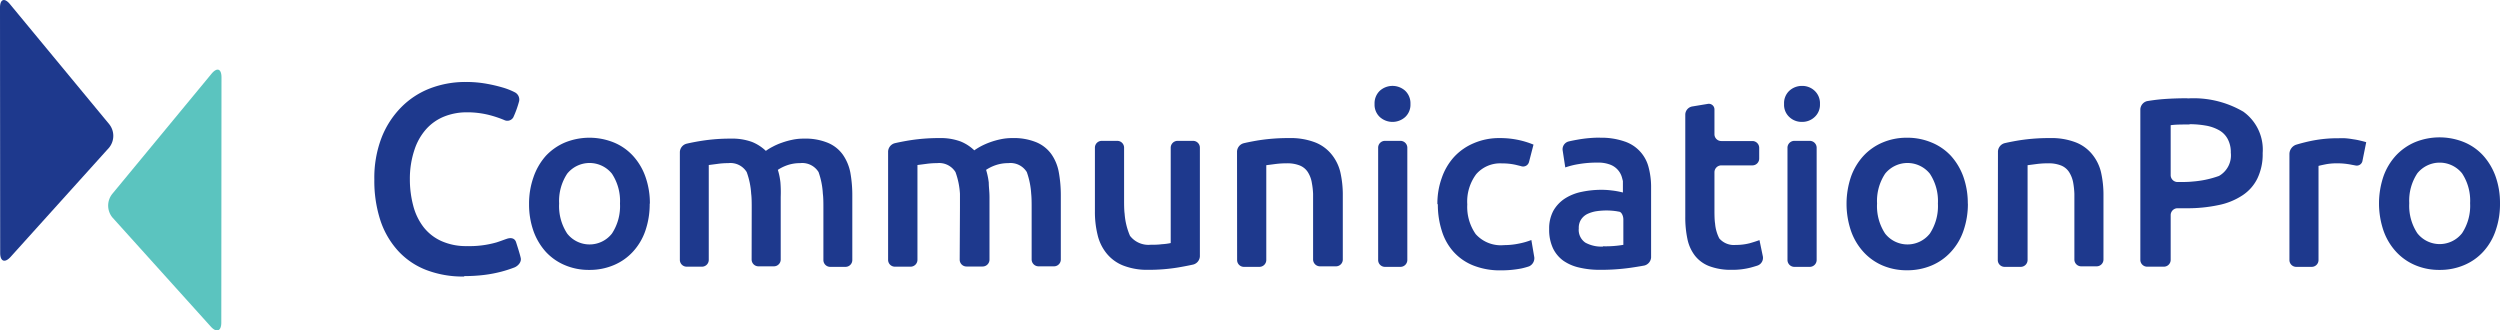 <svg id="Layer_1" data-name="Layer 1" xmlns="http://www.w3.org/2000/svg" viewBox="0 0 279.36 36.93"><defs><style>.cls-1{fill:#1e398d;}.cls-2{fill:#5bc4bf;}.cls-3{fill:none;}</style></defs><title>Artboard 1</title><path class="cls-1" d="M0,.86C0-.1.5-.28,1.11.46l11.08,13.4a2.09,2.09,0,0,1,0,2.64l-11,12.2c-.65.72-1.17.52-1.17-.44Z"/><path class="cls-2" d="M24.75,8.65c0-1-.51-1.14-1.12-.4L12.56,21.65a2.09,2.09,0,0,0,0,2.65l11,12.2c.64.71,1.17.51,1.17-.45Z"/><path class="cls-1" d="M72.6,22.77a9.15,9.15,0,0,1-.48,3,6.63,6.63,0,0,1-1.38,2.34,6.07,6.07,0,0,1-2.14,1.51,6.86,6.86,0,0,1-2.76.54,6.77,6.77,0,0,1-2.74-.54A6.12,6.12,0,0,1,61,28.15a7,7,0,0,1-1.39-2.34,8.89,8.89,0,0,1-.49-3,8.84,8.84,0,0,1,.49-3A7,7,0,0,1,61,17.41a6.3,6.3,0,0,1,2.14-1.49,7.27,7.27,0,0,1,5.45,0,6,6,0,0,1,2.14,1.49,6.79,6.79,0,0,1,1.39,2.33,8.83,8.83,0,0,1,.5,3m-3.34,0a5.53,5.53,0,0,0-.9-3.33,3.21,3.21,0,0,0-5,0,5.53,5.53,0,0,0-.9,3.33,5.58,5.58,0,0,0,.9,3.36,3.18,3.18,0,0,0,5,0,5.58,5.58,0,0,0,.9-3.36"/><path class="cls-1" d="M84,23.18c0-.42,0-1.1-.06-1.52a8.5,8.5,0,0,0-.5-2.43,2.13,2.13,0,0,0-2.06-1,8.45,8.45,0,0,0-1.18.08l-1,.13v10.6a.76.76,0,0,1-.76.76H76.73a.76.76,0,0,1-.76-.76V17a1,1,0,0,1,.74-.94s.7-.17,1.72-.33a20.52,20.52,0,0,1,3.21-.24,6.48,6.48,0,0,1,2.39.37,4.88,4.88,0,0,1,1.55,1,5.6,5.6,0,0,1,.75-.46,6.94,6.94,0,0,1,1-.44,8.8,8.8,0,0,1,1.2-.34,6.11,6.11,0,0,1,1.28-.13,6.6,6.6,0,0,1,2.7.47,3.88,3.88,0,0,1,1.67,1.32,5.23,5.23,0,0,1,.84,2,14.34,14.34,0,0,1,.22,2.63v7.15a.76.76,0,0,1-.76.76H92.77a.76.76,0,0,1-.76-.76V23.18c0-.42,0-1.1-.06-1.52a8.63,8.63,0,0,0-.48-2.43,2.14,2.14,0,0,0-2.07-1,4.26,4.26,0,0,0-1.48.25,4.71,4.71,0,0,0-1,.5,7.25,7.25,0,0,1,.29,1.43A13.66,13.66,0,0,1,87.24,22v7a.76.76,0,0,1-.76.76H84.75a.76.76,0,0,1-.76-.76Z"/><path class="cls-1" d="M107.27,23.18c0-.42,0-1.1,0-1.52a8.5,8.5,0,0,0-.5-2.43,2.14,2.14,0,0,0-2.06-1,8.69,8.69,0,0,0-1.19.08l-1,.13v10.6a.77.77,0,0,1-.77.76H100a.76.76,0,0,1-.76-.76V17A1,1,0,0,1,100,16s.71-.17,1.72-.33a20.74,20.74,0,0,1,3.22-.24,6.43,6.43,0,0,1,2.38.37,4.77,4.77,0,0,1,1.55,1,7.28,7.28,0,0,1,.75-.46,8,8,0,0,1,1-.44,8.8,8.8,0,0,1,1.2-.34,6.11,6.11,0,0,1,1.28-.13,6.62,6.62,0,0,1,2.71.47,3.94,3.94,0,0,1,1.67,1.32,5.07,5.07,0,0,1,.83,2,14.31,14.31,0,0,1,.23,2.63v7.15a.76.76,0,0,1-.76.76h-1.73a.77.77,0,0,1-.77-.76V23.18c0-.42,0-1.1-.05-1.52a8.75,8.75,0,0,0-.49-2.43,2.14,2.14,0,0,0-2.07-1,4.3,4.3,0,0,0-1.48.25,4.71,4.71,0,0,0-1,.5,8,8,0,0,1,.3,1.43c0,.5.08,1,.08,1.61v7a.77.77,0,0,1-.77.76H108a.76.76,0,0,1-.76-.76Z"/><path class="cls-1" d="M134.08,28.63a1,1,0,0,1-.74.93s-.7.16-1.71.33a19.85,19.85,0,0,1-3.31.26,7.34,7.34,0,0,1-2.84-.49,4.52,4.52,0,0,1-1.83-1.35,5.12,5.12,0,0,1-1-2.06,10.71,10.71,0,0,1-.3-2.62V16.5a.76.76,0,0,1,.76-.76h1.74a.76.76,0,0,1,.76.76v5.86c0,.41,0,1.1.06,1.52a7.54,7.54,0,0,0,.6,2.47,2.6,2.6,0,0,0,2.3,1c.39,0,.81,0,1.25-.06a6.33,6.33,0,0,0,1-.13V16.5a.77.77,0,0,1,.77-.76h1.73a.76.76,0,0,1,.76.76Z"/><path class="cls-1" d="M138.23,17A1,1,0,0,1,139,16s.7-.17,1.7-.33a21.39,21.39,0,0,1,3.34-.24,7.64,7.64,0,0,1,2.89.47,4.43,4.43,0,0,1,1.84,1.32,5,5,0,0,1,1,2,11.41,11.41,0,0,1,.28,2.63v7.15a.76.76,0,0,1-.76.76H147.5a.77.77,0,0,1-.77-.76V23.18c0-.42,0-1.1,0-1.52a8,8,0,0,0-.13-1.17,3.16,3.16,0,0,0-.48-1.29,1.91,1.91,0,0,0-.91-.72,3.74,3.74,0,0,0-1.42-.23,9.7,9.7,0,0,0-1.29.08l-1,.13v10.6a.77.77,0,0,1-.77.76H139a.76.76,0,0,1-.76-.76Z"/><path class="cls-1" d="M157.61,11.62a1.88,1.88,0,0,1-.59,1.46,2.12,2.12,0,0,1-2.83,0,1.88,1.88,0,0,1-.59-1.46,1.93,1.93,0,0,1,.59-1.48,2.12,2.12,0,0,1,2.83,0,1.93,1.93,0,0,1,.59,1.48m-.35,17.44a.77.77,0,0,1-.77.76h-1.73a.76.76,0,0,1-.76-.76V16.5a.76.76,0,0,1,.76-.76h1.73a.77.77,0,0,1,.77.76Z"/><path class="cls-1" d="M160.62,22.8a8.4,8.4,0,0,1,.49-2.92,6.71,6.71,0,0,1,1.39-2.36A6.33,6.33,0,0,1,164.69,16a7.13,7.13,0,0,1,2.91-.57,9.73,9.73,0,0,1,3.76.73l-.5,1.93a.68.68,0,0,1-.91.47l-.57-.14a6.69,6.69,0,0,0-1.52-.16,3.55,3.55,0,0,0-2.9,1.2,5.11,5.11,0,0,0-1,3.38,5.3,5.3,0,0,0,.94,3.32,3.77,3.77,0,0,0,3.18,1.23,8.15,8.15,0,0,0,1.64-.17,7.9,7.9,0,0,0,1.4-.4l.33,1.94a1,1,0,0,1-.58,1A8.14,8.14,0,0,1,170,30a11.77,11.77,0,0,1-2.25.21,8.07,8.07,0,0,1-3.13-.55,5.9,5.9,0,0,1-2.21-1.54,6.22,6.22,0,0,1-1.3-2.34,9.58,9.58,0,0,1-.44-2.94"/><path class="cls-1" d="M178.79,15.39a7.91,7.91,0,0,1,2.72.41,4.09,4.09,0,0,1,2.71,2.89A8.58,8.58,0,0,1,184.5,21v7.77a1,1,0,0,1-.75.9s-.51.1-1.53.25a23.44,23.44,0,0,1-3.43.23,9.8,9.8,0,0,1-2.31-.25,5,5,0,0,1-1.79-.77,3.69,3.69,0,0,1-1.16-1.4,4.87,4.87,0,0,1-.42-2.13,4.17,4.17,0,0,1,.47-2.05,4,4,0,0,1,1.28-1.36,5.48,5.48,0,0,1,1.87-.75,10.71,10.71,0,0,1,2.22-.23,8.9,8.9,0,0,1,1.13.07,9.26,9.26,0,0,1,1.27.23c0-.3,0-.87,0-1.28l-.09-.34a2.14,2.14,0,0,0-1.35-1.5,3.72,3.72,0,0,0-1.39-.22,12,12,0,0,0-2.07.16,8.85,8.85,0,0,0-1.54.38l-.29-1.89a.9.9,0,0,1,.62-1s.28-.08,1.07-.22a14.44,14.44,0,0,1,2.53-.22m.27,12.14a11.93,11.93,0,0,0,2.29-.16V24.53c0-.42-.2-.81-.44-.87l-.34-.06a7.8,7.8,0,0,0-1.13-.08,8.11,8.11,0,0,0-1.09.08,3.77,3.77,0,0,0-1,.3,1.76,1.76,0,0,0-.71.61,1.67,1.67,0,0,0-.27,1,1.72,1.72,0,0,0,.73,1.6,3.7,3.7,0,0,0,2,.44"/><path class="cls-1" d="M188.32,12.79a.94.94,0,0,1,.76-.89l1.75-.29a.63.63,0,0,1,.75.64V15a.76.76,0,0,0,.76.76h3.48a.76.76,0,0,1,.76.76v1.2a.76.76,0,0,1-.76.76h-3.48a.77.77,0,0,0-.76.77v4.2c0,.42,0,1.11.07,1.53a4.42,4.42,0,0,0,.47,1.66,2.15,2.15,0,0,0,1.83.73,6.19,6.19,0,0,0,1.57-.19c.46-.13.82-.25,1.09-.35l.38,1.83a.91.91,0,0,1-.56,1s-.15.06-.76.23a8.06,8.06,0,0,1-2.15.26,6.78,6.78,0,0,1-2.52-.41,3.71,3.71,0,0,1-1.6-1.17,4.54,4.54,0,0,1-.84-1.86,11.69,11.69,0,0,1-.24-2.49Z"/><path class="cls-1" d="M203.37,11.62a1.86,1.86,0,0,1-.6,1.46,2,2,0,0,1-1.39.54,2,2,0,0,1-1.43-.54,1.85,1.85,0,0,1-.59-1.46,1.89,1.89,0,0,1,.59-1.48,2.08,2.08,0,0,1,1.43-.54,2,2,0,0,1,1.39.54,1.9,1.9,0,0,1,.6,1.48M203,29.06a.77.77,0,0,1-.76.76h-1.74a.77.77,0,0,1-.76-.76V16.5a.77.77,0,0,1,.76-.76h1.74a.77.77,0,0,1,.76.76Z"/><path class="cls-1" d="M219.9,22.77a9.14,9.14,0,0,1-.49,3A6.61,6.61,0,0,1,218,28.15a6.16,6.16,0,0,1-2.14,1.51,6.93,6.93,0,0,1-2.76.54,6.82,6.82,0,0,1-2.75-.54,6.18,6.18,0,0,1-2.12-1.51,6.8,6.8,0,0,1-1.39-2.34,9.46,9.46,0,0,1,0-6.07,6.81,6.81,0,0,1,1.4-2.33,6.2,6.2,0,0,1,2.14-1.49,6.87,6.87,0,0,1,2.72-.53,7,7,0,0,1,2.73.53A6.11,6.11,0,0,1,218,17.41a7,7,0,0,1,1.39,2.33,8.83,8.83,0,0,1,.5,3m-3.34,0a5.53,5.53,0,0,0-.9-3.33,3.21,3.21,0,0,0-5,0,5.53,5.53,0,0,0-.9,3.33,5.58,5.58,0,0,0,.9,3.36,3.18,3.18,0,0,0,5,0,5.58,5.58,0,0,0,.9-3.36"/><path class="cls-1" d="M223.26,17A1,1,0,0,1,224,16s.7-.17,1.71-.33a21.3,21.3,0,0,1,3.34-.24,7.55,7.55,0,0,1,2.88.47,4.43,4.43,0,0,1,1.84,1.32,5,5,0,0,1,1,2,11.41,11.41,0,0,1,.28,2.63v7.15a.76.76,0,0,1-.76.76h-1.73a.76.76,0,0,1-.76-.76V23.18c0-.42,0-1.1,0-1.52a9,9,0,0,0-.12-1.17,3.31,3.31,0,0,0-.49-1.29,1.91,1.91,0,0,0-.91-.72,3.72,3.72,0,0,0-1.41-.23,9.75,9.75,0,0,0-1.3.08l-1,.13v10.6a.77.77,0,0,1-.76.76H224a.76.76,0,0,1-.76-.76Z"/><path class="cls-1" d="M244.44,11a11,11,0,0,1,6.24,1.48,5.22,5.22,0,0,1,2.16,4.63,6.23,6.23,0,0,1-.58,2.81,4.76,4.76,0,0,1-1.68,1.91,7.55,7.55,0,0,1-2.69,1.09,16.56,16.56,0,0,1-3.63.35h-.94a.77.77,0,0,0-.76.77v5a.76.76,0,0,1-.76.76h-1.87a.76.76,0,0,1-.76-.76V12.2a1,1,0,0,1,.75-.9s.91-.16,1.87-.23,1.85-.09,2.65-.09m.25,2.93c-.86,0-1.57,0-2.13.08v5.59a.77.77,0,0,0,.76.76h.12c.42,0,1.1,0,1.52-.05a11.1,11.1,0,0,0,3-.63,2.65,2.65,0,0,0,1.32-2.6,3.09,3.09,0,0,0-.35-1.53,2.45,2.45,0,0,0-1-1,4.62,4.62,0,0,0-1.47-.5,10.36,10.36,0,0,0-1.81-.15"/><path class="cls-1" d="M264,17.93a.65.65,0,0,1-.79.56l-.48-.09a8.11,8.11,0,0,0-1.66-.15,6.77,6.77,0,0,0-1.14.1c-.4.08-.68.14-.85.19V29.06a.76.76,0,0,1-.76.76h-1.73a.76.76,0,0,1-.76-.76V17.18a1.12,1.12,0,0,1,.72-1s.69-.22,1.63-.42a14.53,14.53,0,0,1,3.14-.31,7.14,7.14,0,0,1,.75,0,8.62,8.62,0,0,1,.87.11,7.6,7.6,0,0,1,.83.16c.27.06.48.12.64.17Z"/><path class="cls-1" d="M279.36,22.77a8.89,8.89,0,0,1-.49,3,6.61,6.61,0,0,1-1.37,2.34,6.07,6.07,0,0,1-2.14,1.51,6.86,6.86,0,0,1-2.76.54,6.77,6.77,0,0,1-2.74-.54,6.12,6.12,0,0,1-2.13-1.51,6.8,6.8,0,0,1-1.39-2.34,9.46,9.46,0,0,1,0-6.07,6.81,6.81,0,0,1,1.4-2.33,6.3,6.3,0,0,1,2.14-1.49,7.27,7.27,0,0,1,5.45,0,6,6,0,0,1,2.14,1.49,7,7,0,0,1,1.39,2.33,8.83,8.83,0,0,1,.5,3m-3.34,0a5.53,5.53,0,0,0-.9-3.33,3.21,3.21,0,0,0-5,0,5.53,5.53,0,0,0-.9,3.33,5.58,5.58,0,0,0,.9,3.36,3.18,3.18,0,0,0,5,0,5.58,5.58,0,0,0,.9-3.36"/><path class="cls-1" d="M51.87,30.9a11.41,11.41,0,0,1-4.21-.72,8.33,8.33,0,0,1-3.14-2.11,9.44,9.44,0,0,1-2-3.4,14.21,14.21,0,0,1-.69-4.62,12.5,12.5,0,0,1,.79-4.62A10,10,0,0,1,44.82,12a9.12,9.12,0,0,1,3.23-2.12,11,11,0,0,1,4-.72,12.81,12.81,0,0,1,2.33.2,16.67,16.67,0,0,1,1.83.43,7.53,7.53,0,0,1,1.29.51.91.91,0,0,1,.51,1,11.12,11.12,0,0,1-.65,1.81.77.77,0,0,1-1,.31,12,12,0,0,0-1.3-.46,10,10,0,0,0-2.9-.41,6.76,6.76,0,0,0-2.52.47,5.42,5.42,0,0,0-2,1.39,6.49,6.49,0,0,0-1.33,2.34A10.13,10.13,0,0,0,45.8,20a11.53,11.53,0,0,0,.38,3,6.68,6.68,0,0,0,1.15,2.38,5.29,5.29,0,0,0,2,1.56,6.74,6.74,0,0,0,2.87.56,10.91,10.91,0,0,0,3.27-.41c.42-.13.79-.28,1.12-.39.49-.18.93-.1,1.08.37s.42,1.3.52,1.76-.31.9-.72,1.06a14.08,14.08,0,0,1-1.46.47,14.47,14.47,0,0,1-1.89.36,17.66,17.66,0,0,1-2.24.13"/><rect class="cls-3" x="-13.66" y="-11.1" width="308" height="61.33"/></svg>